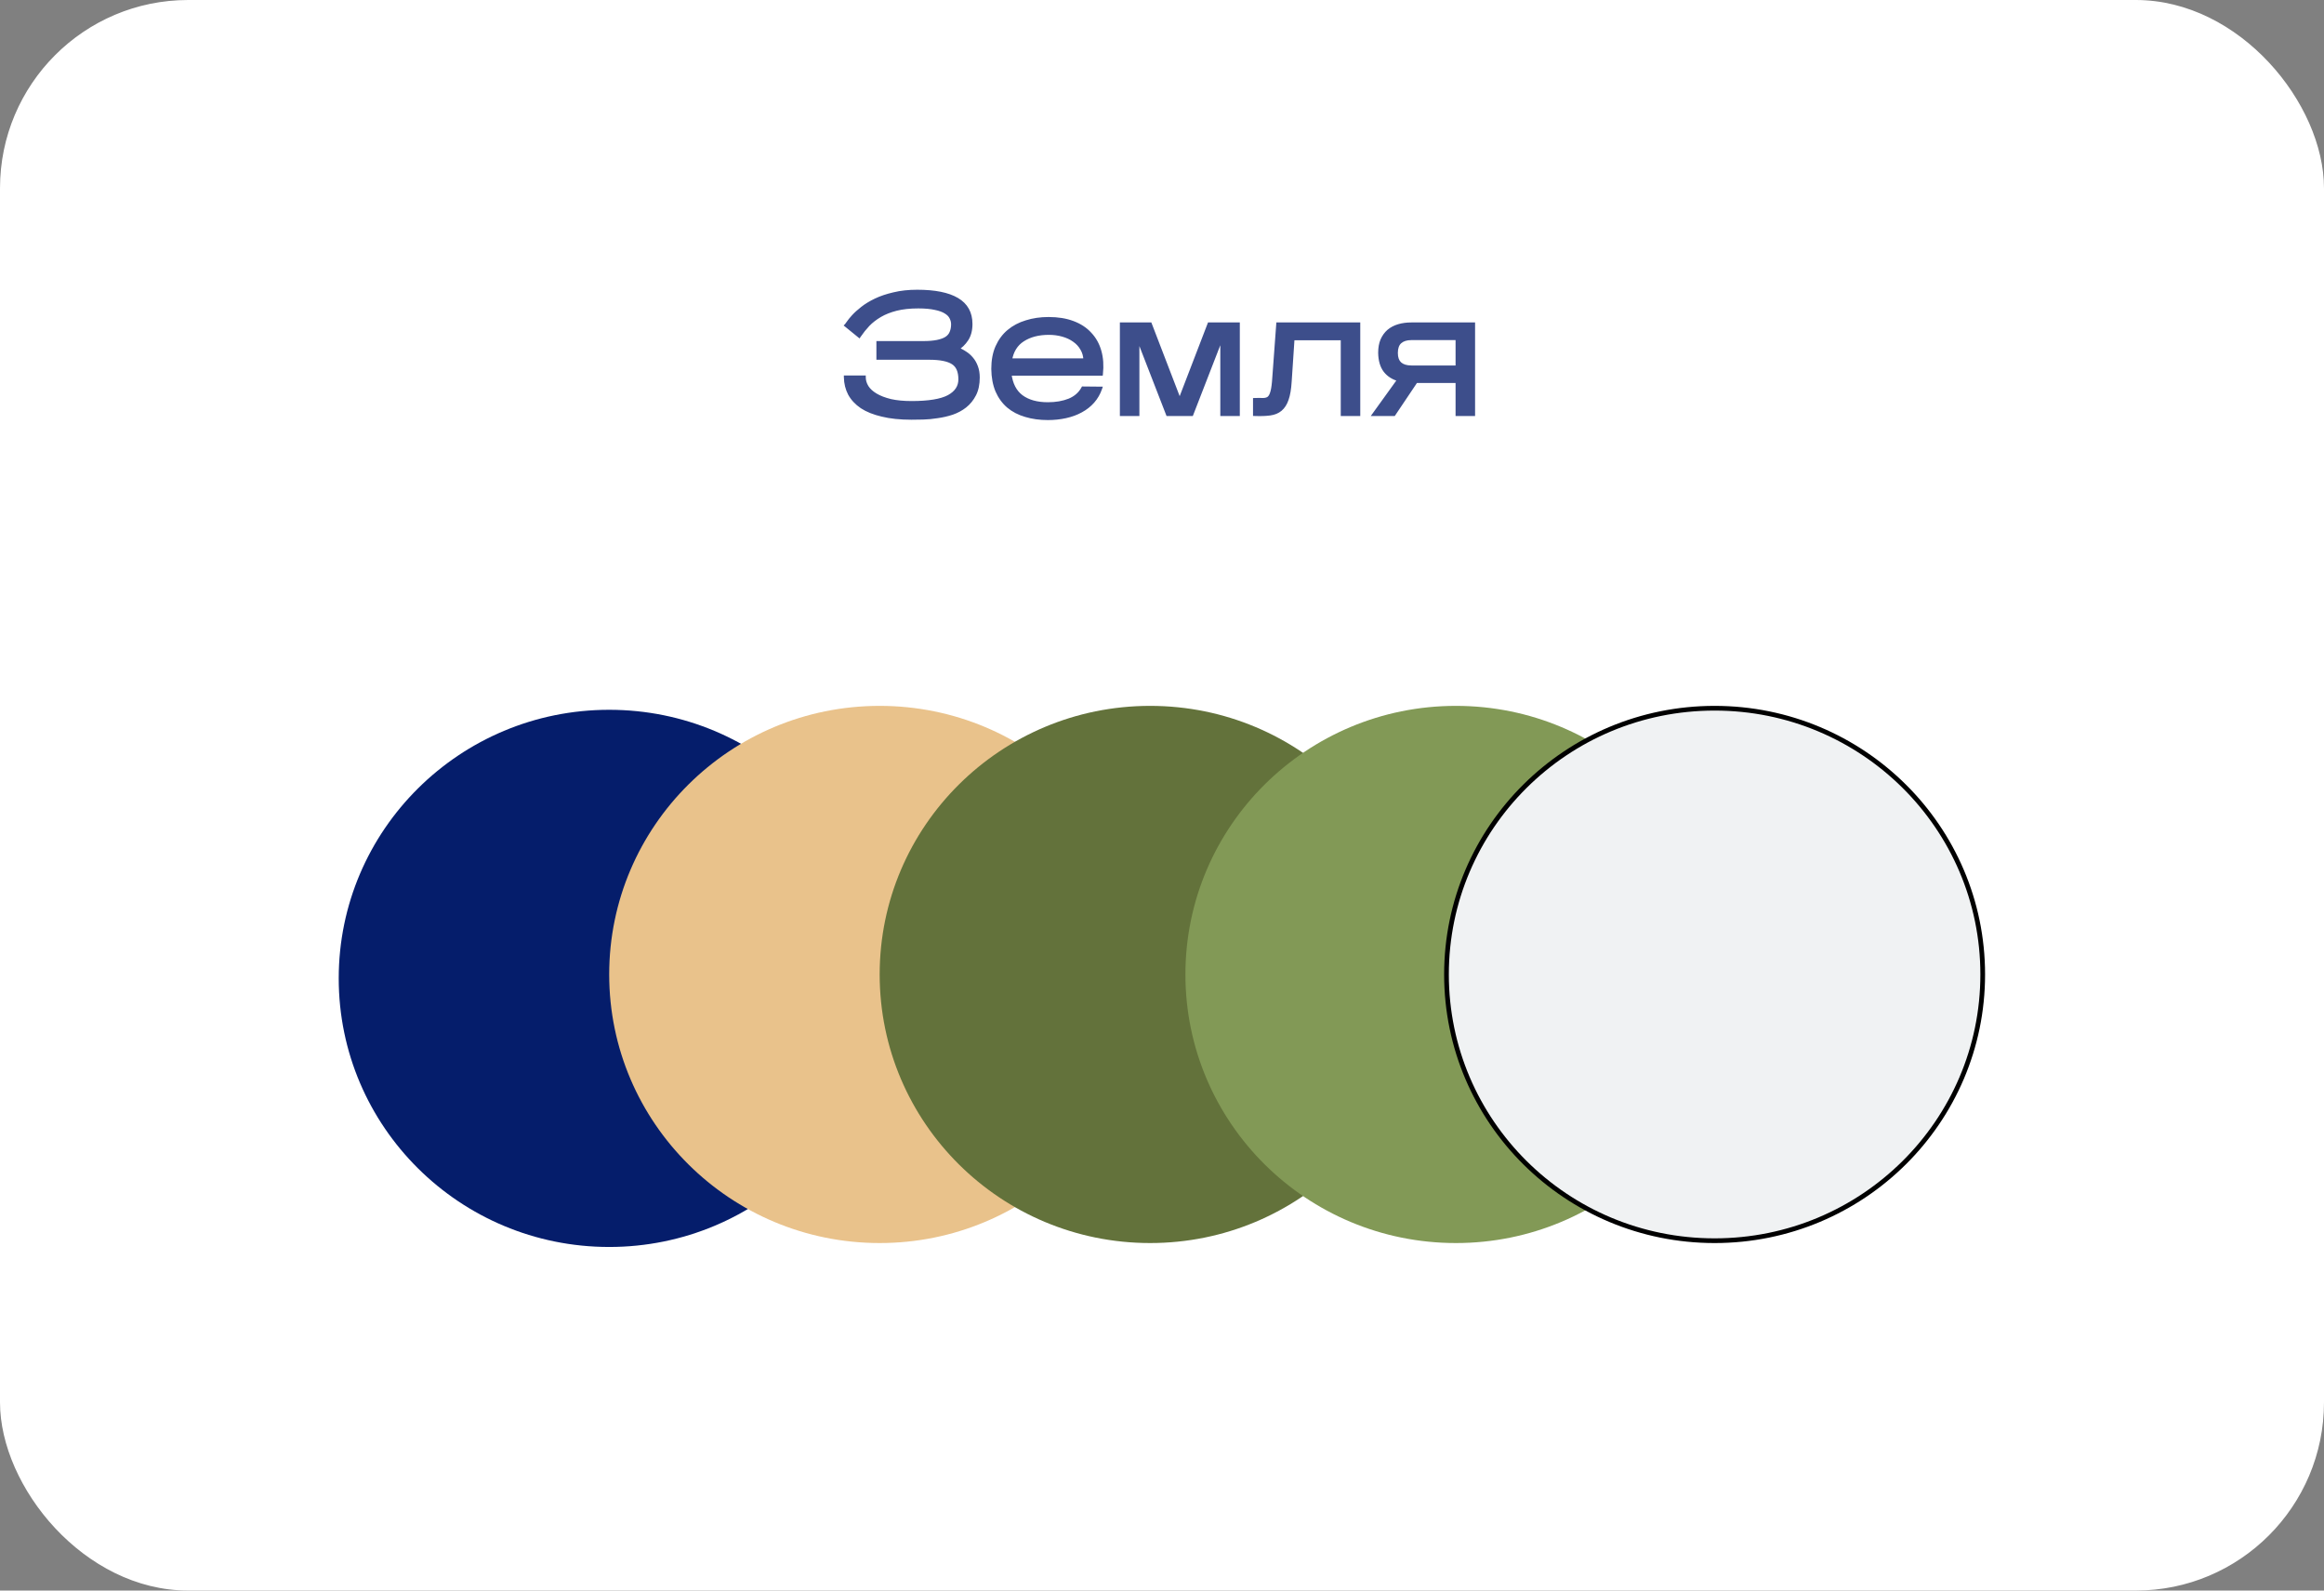 <?xml version="1.0" encoding="UTF-8"?> <svg xmlns="http://www.w3.org/2000/svg" width="494" height="338" viewBox="0 0 494 338" fill="none"><rect x="0" y="0" width="494" height="338" fill="#808080" stroke="none"/> <rect x="0.5" y="0.5" width="493" height="337" rx="39.5" fill="white" stroke="white"></rect> <path d="M207.86 80.224C207.86 81.64 207.608 82.84 207.104 83.824C206.6 84.808 205.94 85.624 205.124 86.272C204.332 86.896 203.42 87.388 202.388 87.748C201.356 88.084 200.312 88.324 199.256 88.468C198.224 88.636 197.216 88.732 196.232 88.756C195.272 88.78 194.444 88.792 193.748 88.792C191.348 88.792 189.272 88.576 187.52 88.144C185.768 87.736 184.328 87.16 183.2 86.416C182.072 85.648 181.22 84.736 180.644 83.68C180.092 82.624 179.804 81.46 179.78 80.188H183.632C183.632 80.884 183.836 81.568 184.244 82.24C184.652 82.888 185.276 83.464 186.116 83.968C186.956 84.472 188.012 84.88 189.284 85.192C190.556 85.48 192.056 85.624 193.784 85.624C197.408 85.624 200.036 85.192 201.668 84.328C203.3 83.44 204.116 82.204 204.116 80.62C204.116 78.892 203.6 77.704 202.568 77.056C201.536 76.384 199.856 76.048 197.528 76.048H186.692V72.88H196.232C197.432 72.88 198.44 72.796 199.256 72.628C200.072 72.46 200.72 72.22 201.2 71.908C201.704 71.572 202.052 71.152 202.244 70.648C202.46 70.144 202.568 69.568 202.568 68.92C202.568 68.416 202.448 67.936 202.208 67.48C201.992 67.024 201.608 66.628 201.056 66.292C200.504 65.932 199.748 65.656 198.788 65.464C197.828 65.248 196.628 65.14 195.188 65.14C193.412 65.14 191.852 65.308 190.508 65.644C189.188 65.98 188.036 66.436 187.052 67.012C186.068 67.588 185.216 68.248 184.496 68.992C183.8 69.736 183.176 70.516 182.624 71.332L179.924 69.136C179.948 69.112 180.08 68.932 180.32 68.596C180.56 68.236 180.92 67.792 181.4 67.264C181.904 66.712 182.54 66.136 183.308 65.536C184.1 64.912 185.048 64.336 186.152 63.808C187.256 63.28 188.54 62.848 190.004 62.512C191.468 62.152 193.124 61.972 194.972 61.972C198.692 61.972 201.512 62.536 203.432 63.664C205.352 64.792 206.312 66.52 206.312 68.848C206.312 70.168 206.024 71.26 205.448 72.124C204.896 72.964 204.2 73.636 203.36 74.14C203.984 74.356 204.56 74.644 205.088 75.004C205.64 75.34 206.12 75.76 206.528 76.264C206.936 76.744 207.26 77.32 207.5 77.992C207.74 78.64 207.86 79.384 207.86 80.224ZM233.865 82.564C233.505 83.596 232.977 84.508 232.281 85.3C231.585 86.092 230.745 86.752 229.761 87.28C228.801 87.808 227.721 88.204 226.521 88.468C225.321 88.732 224.061 88.864 222.741 88.864C221.013 88.864 219.441 88.648 218.025 88.216C216.609 87.808 215.385 87.172 214.353 86.308C213.345 85.444 212.553 84.352 211.977 83.032C211.425 81.712 211.137 80.164 211.113 78.388C211.113 76.612 211.401 75.064 211.977 73.744C212.577 72.4 213.393 71.296 214.425 70.432C215.481 69.544 216.729 68.884 218.169 68.452C219.609 67.996 221.181 67.768 222.885 67.768C224.853 67.768 226.569 68.044 228.033 68.596C229.521 69.148 230.733 69.94 231.669 70.972C232.629 71.98 233.313 73.204 233.721 74.644C234.129 76.084 234.237 77.68 234.045 79.432H214.604C214.869 81.616 215.697 83.236 217.089 84.292C218.505 85.348 220.389 85.876 222.741 85.876C224.469 85.876 225.993 85.612 227.312 85.084C228.633 84.532 229.605 83.68 230.229 82.528L233.865 82.564ZM222.957 70.756C220.749 70.756 218.901 71.236 217.413 72.196C215.949 73.132 215.049 74.584 214.713 76.552H230.697C230.673 75.64 230.445 74.824 230.013 74.104C229.605 73.384 229.053 72.784 228.357 72.304C227.661 71.8 226.845 71.416 225.909 71.152C224.973 70.888 223.989 70.756 222.957 70.756ZM241.794 71.404V88H238.446V68.92H244.458L250.758 85.3L257.058 68.92H263.142V88H259.794V71.224L253.278 88H248.238L241.794 71.404ZM274.164 81.088C274.068 82.672 273.852 83.932 273.516 84.868C273.204 85.78 272.748 86.488 272.148 86.992C271.572 87.472 270.84 87.772 269.952 87.892C269.064 88.012 267.996 88.048 266.748 88V84.976C267.42 84.952 267.984 84.952 268.44 84.976C268.92 84.976 269.316 84.88 269.628 84.688C269.94 84.472 270.18 84.1 270.348 83.572C270.54 83.044 270.684 82.228 270.78 81.124L271.68 68.92H288.744V88H285.396V71.908H274.776L274.164 81.088ZM300.982 80.98L296.266 88H292.162L297.454 80.656C296.182 80.32 295.186 79.696 294.466 78.784C293.746 77.848 293.374 76.576 293.35 74.968C293.35 73.936 293.506 73.048 293.818 72.304C294.154 71.536 294.61 70.9 295.186 70.396C295.786 69.892 296.494 69.52 297.31 69.28C298.126 69.04 299.026 68.92 300.01 68.92H313.15V88H309.802V80.98H300.982ZM296.734 75.004C296.734 76.036 297.01 76.804 297.562 77.308C298.138 77.812 298.954 78.064 300.01 78.064H309.802V71.872H300.01C298.978 71.872 298.174 72.124 297.598 72.628C297.022 73.132 296.734 73.924 296.734 75.004Z" fill="#3D4E8B"></path> <path d="M207.104 83.824L206.748 83.642L206.748 83.642L207.104 83.824ZM205.124 86.272L205.371 86.586L205.373 86.585L205.124 86.272ZM202.388 87.748L202.512 88.128L202.52 88.126L202.388 87.748ZM199.256 88.468L199.202 88.072L199.192 88.073L199.256 88.468ZM196.232 88.756L196.222 88.356L196.222 88.356L196.232 88.756ZM187.52 88.144L187.616 87.756L187.611 87.754L187.52 88.144ZM183.2 86.416L182.975 86.747L182.98 86.75L183.2 86.416ZM180.644 83.68L180.289 83.865L180.293 83.871L180.644 83.68ZM179.78 80.188V79.788H179.372L179.38 80.195L179.78 80.188ZM183.632 80.188H184.032V79.788H183.632V80.188ZM184.244 82.24L183.902 82.448L183.905 82.453L184.244 82.24ZM186.116 83.968L185.91 84.311L185.91 84.311L186.116 83.968ZM189.284 85.192L189.189 85.581L189.196 85.582L189.284 85.192ZM201.668 84.328L201.855 84.681L201.859 84.679L201.668 84.328ZM202.568 77.056L202.35 77.391L202.355 77.395L202.568 77.056ZM186.692 76.048H186.292V76.448H186.692V76.048ZM186.692 72.88V72.48H186.292V72.88H186.692ZM201.2 71.908L201.418 72.243L201.422 72.241L201.2 71.908ZM202.244 70.648L201.876 70.49L201.873 70.498L201.87 70.506L202.244 70.648ZM202.208 67.48L201.846 67.651L201.85 67.659L201.854 67.666L202.208 67.48ZM201.056 66.292L200.837 66.627L200.848 66.634L201.056 66.292ZM198.788 65.464L198.7 65.854L198.709 65.856L198.788 65.464ZM190.508 65.644L190.411 65.256L190.409 65.256L190.508 65.644ZM187.052 67.012L187.254 67.357L187.254 67.357L187.052 67.012ZM184.496 68.992L184.208 68.714L184.204 68.719L184.496 68.992ZM182.624 71.332L182.371 71.642L182.71 71.918L182.955 71.556L182.624 71.332ZM179.924 69.136L179.641 68.853L179.328 69.167L179.671 69.446L179.924 69.136ZM180.32 68.596L180.646 68.829L180.653 68.818L180.32 68.596ZM181.4 67.264L181.104 66.994L181.104 66.995L181.4 67.264ZM183.308 65.536L183.554 65.851L183.555 65.85L183.308 65.536ZM186.152 63.808L185.979 63.447L185.979 63.447L186.152 63.808ZM190.004 62.512L190.093 62.902L190.099 62.9L190.004 62.512ZM203.432 63.664L203.634 63.319L203.634 63.319L203.432 63.664ZM205.448 72.124L205.115 71.902L205.114 71.904L205.448 72.124ZM203.36 74.14L203.154 73.797L202.419 74.238L203.229 74.518L203.36 74.14ZM205.088 75.004L204.863 75.335L204.871 75.34L204.88 75.346L205.088 75.004ZM206.528 76.264L206.217 76.516L206.223 76.523L206.528 76.264ZM207.5 77.992L207.123 78.126L207.125 78.131L207.5 77.992ZM207.46 80.224C207.46 81.594 207.216 82.728 206.748 83.642L207.46 84.006C208 82.952 208.26 81.686 208.26 80.224H207.46ZM206.748 83.642C206.268 84.578 205.644 85.348 204.875 85.959L205.373 86.585C206.236 85.9 206.931 85.038 207.46 84.006L206.748 83.642ZM204.876 85.958C204.122 86.552 203.25 87.024 202.256 87.37L202.52 88.126C203.59 87.752 204.542 87.24 205.371 86.586L204.876 85.958ZM202.264 87.368C201.254 87.696 200.234 87.931 199.202 88.072L199.31 88.864C200.39 88.717 201.457 88.472 202.512 88.128L202.264 87.368ZM199.192 88.073C198.177 88.238 197.187 88.333 196.222 88.356L196.242 89.156C197.245 89.131 198.271 89.034 199.32 88.863L199.192 88.073ZM196.222 88.356C195.264 88.38 194.44 88.392 193.748 88.392V89.192C194.448 89.192 195.28 89.18 196.242 89.156L196.222 88.356ZM193.748 88.392C191.37 88.392 189.328 88.178 187.616 87.756L187.424 88.532C189.216 88.974 191.325 89.192 193.748 89.192V88.392ZM187.611 87.754C185.89 87.354 184.498 86.793 183.42 86.082L182.98 86.75C184.158 87.527 185.645 88.118 187.429 88.534L187.611 87.754ZM183.425 86.085C182.342 85.348 181.537 84.482 180.995 83.489L180.293 83.871C180.903 84.99 181.801 85.948 182.975 86.747L183.425 86.085ZM180.998 83.495C180.477 82.497 180.203 81.395 180.18 80.18L179.38 80.195C179.405 81.525 179.707 82.751 180.289 83.865L180.998 83.495ZM179.78 80.588H183.632V79.788H179.78V80.588ZM183.232 80.188C183.232 80.966 183.461 81.721 183.902 82.448L184.586 82.032C184.211 81.415 184.032 80.802 184.032 80.188H183.232ZM183.905 82.453C184.355 83.167 185.031 83.784 185.91 84.311L186.322 83.625C185.521 83.144 184.949 82.609 184.582 82.027L183.905 82.453ZM185.91 84.311C186.794 84.841 187.89 85.262 189.189 85.581L189.379 84.803C188.134 84.498 187.118 84.103 186.322 83.625L185.91 84.311ZM189.196 85.582C190.504 85.878 192.035 86.024 193.784 86.024V85.224C192.077 85.224 190.608 85.082 189.372 84.802L189.196 85.582ZM193.784 86.024C197.422 86.024 200.133 85.593 201.855 84.681L201.481 83.975C199.939 84.791 197.394 85.224 193.784 85.224V86.024ZM201.859 84.679C203.593 83.736 204.516 82.379 204.516 80.62H203.716C203.716 82.029 203.007 83.144 201.477 83.977L201.859 84.679ZM204.516 80.62C204.516 78.817 203.974 77.467 202.781 76.717L202.355 77.395C203.226 77.941 203.716 78.967 203.716 80.62H204.516ZM202.786 76.721C201.653 75.983 199.875 75.648 197.528 75.648V76.448C199.837 76.448 201.418 76.785 202.35 77.391L202.786 76.721ZM197.528 75.648H186.692V76.448H197.528V75.648ZM187.092 76.048V72.88H186.292V76.048H187.092ZM186.692 73.28H196.232V72.48H186.692V73.28ZM196.232 73.28C197.448 73.28 198.485 73.195 199.337 73.02L199.175 72.236C198.395 72.397 197.415 72.48 196.232 72.48V73.28ZM199.337 73.02C200.181 72.846 200.882 72.592 201.418 72.243L200.982 71.573C200.558 71.848 199.963 72.074 199.175 72.236L199.337 73.02ZM201.422 72.241C201.986 71.865 202.392 71.382 202.618 70.79L201.87 70.506C201.711 70.922 201.422 71.279 200.978 71.575L201.422 72.241ZM202.612 70.806C202.852 70.244 202.968 69.612 202.968 68.92H202.168C202.168 69.523 202.067 70.044 201.876 70.49L202.612 70.806ZM202.968 68.92C202.968 68.35 202.831 67.806 202.562 67.294L201.854 67.666C202.064 68.066 202.168 68.482 202.168 68.92H202.968ZM202.569 67.309C202.312 66.765 201.864 66.316 201.264 65.95L200.848 66.634C201.352 66.94 201.672 67.283 201.846 67.651L202.569 67.309ZM201.274 65.957C200.664 65.559 199.854 65.269 198.866 65.072L198.709 65.856C199.641 66.043 200.343 66.305 200.837 66.627L201.274 65.957ZM198.876 65.074C197.877 64.849 196.645 64.74 195.188 64.74V65.54C196.611 65.54 197.779 65.647 198.7 65.854L198.876 65.074ZM195.188 64.74C193.388 64.74 191.794 64.91 190.411 65.256L190.605 66.032C191.91 65.706 193.436 65.54 195.188 65.54V64.74ZM190.409 65.256C189.06 65.6 187.872 66.069 186.85 66.667L187.254 67.357C188.2 66.803 189.316 66.36 190.607 66.032L190.409 65.256ZM186.85 66.667C185.838 67.259 184.956 67.941 184.208 68.714L184.783 69.27C185.476 68.555 186.298 67.917 187.254 67.357L186.85 66.667ZM184.204 68.719C183.494 69.478 182.857 70.274 182.293 71.108L182.955 71.556C183.495 70.758 184.106 69.995 184.788 69.265L184.204 68.719ZM182.876 71.022L180.176 68.826L179.671 69.446L182.371 71.642L182.876 71.022ZM180.207 69.419C180.236 69.39 180.266 69.35 180.28 69.332C180.302 69.303 180.33 69.265 180.363 69.219C180.431 69.127 180.525 68.997 180.645 68.829L179.994 68.364C179.875 68.531 179.783 68.659 179.718 68.746C179.686 68.791 179.661 68.823 179.644 68.846C179.619 68.878 179.624 68.87 179.641 68.853L180.207 69.419ZM180.653 68.818C180.877 68.482 181.222 68.054 181.696 67.533L181.104 66.995C180.618 67.529 180.243 67.99 179.987 68.374L180.653 68.818ZM181.695 67.534C182.18 67.002 182.799 66.441 183.554 65.851L183.062 65.221C182.281 65.831 181.627 66.422 181.104 66.994L181.695 67.534ZM183.555 65.85C184.32 65.248 185.242 64.687 186.324 64.169L185.979 63.447C184.854 63.985 183.88 64.576 183.06 65.222L183.555 65.85ZM186.324 64.169C187.397 63.656 188.652 63.233 190.093 62.902L189.914 62.122C188.428 62.463 187.115 62.904 185.979 63.447L186.324 64.169ZM190.099 62.9C191.526 62.55 193.149 62.372 194.972 62.372V61.572C193.099 61.572 191.41 61.754 189.908 62.124L190.099 62.9ZM194.972 62.372C198.663 62.372 201.399 62.934 203.229 64.009L203.634 63.319C201.625 62.138 198.721 61.572 194.972 61.572V62.372ZM203.229 64.009C205.02 65.061 205.912 66.654 205.912 68.848H206.712C206.712 66.386 205.683 64.523 203.634 63.319L203.229 64.009ZM205.912 68.848C205.912 70.11 205.637 71.12 205.115 71.902L205.781 72.346C206.411 71.4 206.712 70.226 206.712 68.848H205.912ZM205.114 71.904C204.594 72.695 203.941 73.325 203.154 73.797L203.566 74.483C204.459 73.947 205.198 73.233 205.782 72.344L205.114 71.904ZM203.229 74.518C203.821 74.723 204.365 74.995 204.863 75.335L205.313 74.674C204.755 74.293 204.147 73.989 203.491 73.762L203.229 74.518ZM204.88 75.346C205.393 75.658 205.838 76.047 206.217 76.516L206.839 76.012C206.402 75.473 205.887 75.022 205.296 74.662L204.88 75.346ZM206.223 76.523C206.596 76.962 206.897 77.494 207.123 78.126L207.877 77.858C207.622 77.146 207.276 76.526 206.833 76.005L206.223 76.523ZM207.125 78.131C207.345 78.726 207.46 79.421 207.46 80.224H208.26C208.26 79.347 208.135 78.554 207.875 77.853L207.125 78.131ZM233.865 82.564L234.242 82.696L234.426 82.169L233.868 82.164L233.865 82.564ZM232.281 85.3L231.98 85.036L231.98 85.036L232.281 85.3ZM229.761 87.28L229.571 86.927L229.568 86.93L229.761 87.28ZM226.521 88.468L226.606 88.859L226.521 88.468ZM218.025 88.216L218.141 87.833L218.135 87.832L218.025 88.216ZM214.353 86.308L214.092 86.612L214.096 86.615L214.353 86.308ZM211.977 83.032L211.607 83.186L211.61 83.192L211.977 83.032ZM211.113 78.388H210.712L210.713 78.393L211.113 78.388ZM211.977 73.744L211.611 73.581L211.61 73.584L211.977 73.744ZM214.425 70.432L214.681 70.739L214.682 70.738L214.425 70.432ZM218.169 68.452L218.283 68.835L218.289 68.833L218.169 68.452ZM228.033 68.596L227.891 68.97L227.893 68.971L228.033 68.596ZM231.669 70.972L231.372 71.241L231.379 71.248L231.669 70.972ZM234.045 79.432V79.832H234.403L234.442 79.476L234.045 79.432ZM214.604 79.432V79.032H214.153L214.207 79.48L214.604 79.432ZM217.089 84.292L216.847 84.611L216.849 84.613L217.089 84.292ZM227.312 85.084L227.461 85.455L227.467 85.453L227.312 85.084ZM230.229 82.528L230.232 82.128L229.992 82.126L229.877 82.338L230.229 82.528ZM217.413 72.196L217.628 72.533L217.629 72.532L217.413 72.196ZM214.713 76.552L214.318 76.485L214.238 76.952H214.713V76.552ZM230.697 76.552V76.952H231.107L231.096 76.541L230.697 76.552ZM230.013 74.104L229.664 74.301L229.67 74.31L230.013 74.104ZM228.357 72.304L228.122 72.628L228.129 72.633L228.357 72.304ZM225.909 71.152L226.017 70.767L226.017 70.767L225.909 71.152ZM233.487 82.432C233.143 83.417 232.641 84.284 231.98 85.036L232.581 85.564C233.312 84.732 233.866 83.775 234.242 82.696L233.487 82.432ZM231.98 85.036C231.317 85.79 230.516 86.421 229.571 86.927L229.95 87.632C230.973 87.083 231.852 86.394 232.581 85.564L231.98 85.036ZM229.568 86.93C228.645 87.437 227.602 87.821 226.435 88.077L226.606 88.859C227.839 88.587 228.956 88.179 229.953 87.63L229.568 86.93ZM226.435 88.077C225.265 88.335 224.034 88.464 222.741 88.464V89.264C224.087 89.264 225.376 89.129 226.606 88.859L226.435 88.077ZM222.741 88.464C221.046 88.464 219.514 88.252 218.141 87.833L217.908 88.599C219.367 89.044 220.979 89.264 222.741 89.264V88.464ZM218.135 87.832C216.768 87.438 215.595 86.826 214.609 86.001L214.096 86.615C215.174 87.518 216.449 88.178 217.914 88.6L218.135 87.832ZM214.613 86.004C213.654 85.183 212.897 84.141 212.343 82.872L211.61 83.192C212.208 84.562 213.035 85.705 214.092 86.612L214.613 86.004ZM212.346 82.878C211.817 81.615 211.536 80.119 211.512 78.383L210.713 78.393C210.737 80.209 211.032 81.809 211.607 83.186L212.346 82.878ZM211.513 78.388C211.513 76.655 211.794 75.163 212.343 73.904L211.61 73.584C211.007 74.965 210.713 76.569 210.713 78.388H211.513ZM212.342 73.907C212.919 72.613 213.7 71.56 214.681 70.739L214.168 70.125C213.085 71.032 212.234 72.187 211.611 73.581L212.342 73.907ZM214.682 70.738C215.693 69.888 216.891 69.253 218.283 68.835L218.054 68.069C216.566 68.515 215.268 69.2 214.167 70.126L214.682 70.738ZM218.289 68.833C219.686 68.391 221.216 68.168 222.885 68.168V67.368C221.145 67.368 219.531 67.601 218.048 68.071L218.289 68.833ZM222.885 68.168C224.816 68.168 226.482 68.439 227.891 68.97L228.174 68.222C226.655 67.649 224.889 67.368 222.885 67.368V68.168ZM227.893 68.971C229.33 69.504 230.485 70.263 231.372 71.241L231.965 70.703C230.98 69.618 229.711 68.792 228.172 68.221L227.893 68.971ZM231.379 71.248C232.291 72.205 232.944 73.371 233.336 74.753L234.105 74.535C233.681 73.037 232.966 71.755 231.958 70.696L231.379 71.248ZM233.336 74.753C233.727 76.135 233.834 77.679 233.647 79.388L234.442 79.476C234.639 77.681 234.53 76.032 234.105 74.535L233.336 74.753ZM234.045 79.032H214.604V79.832H234.045V79.032ZM214.207 79.48C214.481 81.742 215.347 83.473 216.847 84.611L217.33 83.973C216.046 82.999 215.256 81.49 215.002 79.384L214.207 79.48ZM216.849 84.613C218.354 85.735 220.331 86.276 222.741 86.276V85.476C220.446 85.476 218.655 84.961 217.328 83.971L216.849 84.613ZM222.741 86.276C224.509 86.276 226.085 86.006 227.461 85.455L227.164 84.713C225.9 85.218 224.428 85.476 222.741 85.476V86.276ZM227.467 85.453C228.863 84.869 229.909 83.958 230.58 82.719L229.877 82.338C229.3 83.402 228.402 84.195 227.158 84.715L227.467 85.453ZM230.225 82.928L233.861 82.964L233.868 82.164L230.232 82.128L230.225 82.928ZM222.957 70.356C220.691 70.356 218.763 70.849 217.196 71.86L217.629 72.532C219.038 71.623 220.806 71.156 222.957 71.156V70.356ZM217.197 71.859C215.624 72.865 214.67 74.424 214.318 76.485L215.107 76.619C215.427 74.744 216.273 73.399 217.628 72.533L217.197 71.859ZM214.713 76.952H230.697V76.152H214.713V76.952ZM231.096 76.541C231.071 75.567 230.826 74.682 230.355 73.898L229.67 74.31C230.063 74.966 230.274 75.713 230.297 76.562L231.096 76.541ZM230.361 73.907C229.922 73.133 229.328 72.488 228.584 71.975L228.129 72.633C228.777 73.08 229.287 73.635 229.664 74.301L230.361 73.907ZM228.591 71.98C227.852 71.445 226.992 71.042 226.017 70.767L225.8 71.537C226.697 71.79 227.469 72.155 228.122 72.628L228.591 71.98ZM226.017 70.767C225.044 70.493 224.023 70.356 222.957 70.356V71.156C223.954 71.156 224.901 71.284 225.8 71.537L226.017 70.767ZM241.794 71.404L242.167 71.259L241.394 71.404H241.794ZM241.794 88V88.4H242.194V88H241.794ZM238.446 88H238.046V88.4H238.446V88ZM238.446 68.92V68.52H238.046V68.92H238.446ZM244.458 68.92L244.831 68.776L244.733 68.52H244.458V68.92ZM250.758 85.3L250.384 85.444L250.758 86.414L251.131 85.444L250.758 85.3ZM257.058 68.92V68.52H256.783L256.684 68.776L257.058 68.92ZM263.142 68.92H263.542V68.52H263.142V68.92ZM263.142 88V88.4H263.542V88H263.142ZM259.794 88H259.394V88.4H259.794V88ZM259.794 71.224H260.194L259.421 71.079L259.794 71.224ZM253.278 88V88.4H253.552L253.651 88.145L253.278 88ZM248.238 88L247.865 88.145L247.964 88.4H248.238V88ZM241.394 71.404V88H242.194V71.404H241.394ZM241.794 87.6H238.446V88.4H241.794V87.6ZM238.846 88V68.92H238.046V88H238.846ZM238.446 69.32H244.458V68.52H238.446V69.32ZM244.084 69.064L250.384 85.444L251.131 85.156L244.831 68.776L244.084 69.064ZM251.131 85.444L257.431 69.064L256.684 68.776L250.384 85.156L251.131 85.444ZM257.058 69.32H263.142V68.52H257.058V69.32ZM262.742 68.92V88H263.542V68.92H262.742ZM263.142 87.6H259.794V88.4H263.142V87.6ZM260.194 88V71.224H259.394V88H260.194ZM259.421 71.079L252.905 87.855L253.651 88.145L260.167 71.369L259.421 71.079ZM253.278 87.6H248.238V88.4H253.278V87.6ZM248.611 87.855L242.167 71.259L241.421 71.549L247.865 88.145L248.611 87.855ZM274.164 81.088L273.765 81.061L273.765 81.064L274.164 81.088ZM273.516 84.868L273.139 84.733L273.138 84.739L273.516 84.868ZM272.148 86.992L272.404 87.299L272.405 87.298L272.148 86.992ZM269.952 87.892L270.006 88.288L269.952 87.892ZM266.748 88H266.348V88.385L266.733 88.4L266.748 88ZM266.748 84.976L266.734 84.576L266.348 84.59V84.976H266.748ZM268.44 84.976L268.419 85.375L268.429 85.376H268.44V84.976ZM269.628 84.688L269.838 85.029L269.847 85.023L269.856 85.017L269.628 84.688ZM270.348 83.572L269.972 83.435L269.969 83.443L269.967 83.451L270.348 83.572ZM270.78 81.124L271.178 81.159L271.179 81.153L270.78 81.124ZM271.68 68.92V68.52H271.308L271.281 68.891L271.68 68.92ZM288.744 68.92H289.144V68.52H288.744V68.92ZM288.744 88V88.4H289.144V88H288.744ZM285.396 88H284.996V88.4H285.396V88ZM285.396 71.908H285.796V71.508H285.396V71.908ZM274.776 71.908V71.508H274.402L274.377 71.881L274.776 71.908ZM273.765 81.064C273.67 82.63 273.457 83.847 273.139 84.733L273.892 85.003C274.247 84.017 274.466 82.714 274.563 81.112L273.765 81.064ZM273.138 84.739C272.844 85.597 272.423 86.238 271.891 86.686L272.405 87.298C273.073 86.738 273.564 85.963 273.894 84.998L273.138 84.739ZM271.892 86.685C271.384 87.108 270.727 87.384 269.898 87.496L270.006 88.288C270.953 88.16 271.76 87.836 272.404 87.299L271.892 86.685ZM269.898 87.496C269.04 87.612 267.997 87.648 266.763 87.6L266.733 88.4C267.995 88.448 269.088 88.412 270.006 88.288L269.898 87.496ZM267.148 88V84.976H266.348V88H267.148ZM266.762 85.376C267.427 85.352 267.979 85.352 268.419 85.375L268.461 84.577C267.989 84.552 267.413 84.552 266.734 84.576L266.762 85.376ZM268.44 85.376C268.972 85.376 269.446 85.27 269.838 85.029L269.418 84.347C269.186 84.49 268.868 84.576 268.44 84.576V85.376ZM269.856 85.017C270.267 84.732 270.546 84.268 270.729 83.693L269.967 83.451C269.814 83.932 269.613 84.212 269.4 84.359L269.856 85.017ZM270.724 83.709C270.934 83.13 271.082 82.271 271.178 81.159L270.381 81.089C270.286 82.185 270.145 82.958 269.972 83.435L270.724 83.709ZM271.179 81.153L272.079 68.949L271.281 68.891L270.381 81.095L271.179 81.153ZM271.68 69.32H288.744V68.52H271.68V69.32ZM288.344 68.92V88H289.144V68.92H288.344ZM288.744 87.6H285.396V88.4H288.744V87.6ZM285.796 88V71.908H284.996V88H285.796ZM285.396 71.508H274.776V72.308H285.396V71.508ZM274.377 71.881L273.765 81.061L274.563 81.115L275.175 71.935L274.377 71.881ZM300.982 80.98V80.58H300.769L300.65 80.757L300.982 80.98ZM296.266 88V88.4H296.479L296.598 88.223L296.266 88ZM292.162 88L291.837 87.766L291.38 88.4H292.162V88ZM297.454 80.656L297.778 80.89L298.118 80.418L297.556 80.269L297.454 80.656ZM294.466 78.784L294.149 79.028L294.152 79.032L294.466 78.784ZM293.35 74.968H292.95L292.95 74.974L293.35 74.968ZM293.818 72.304L293.451 72.144L293.449 72.149L293.818 72.304ZM295.186 70.396L294.928 70.09L294.922 70.095L295.186 70.396ZM297.31 69.28L297.423 69.664L297.423 69.664L297.31 69.28ZM313.15 68.92H313.55V68.52H313.15V68.92ZM313.15 88V88.4H313.55V88H313.15ZM309.802 88H309.402V88.4H309.802V88ZM309.802 80.98H310.202V80.58H309.802V80.98ZM297.562 77.308L297.292 77.603L297.298 77.609L297.562 77.308ZM309.802 78.064V78.464H310.202V78.064H309.802ZM309.802 71.872H310.202V71.472H309.802V71.872ZM297.598 72.628L297.861 72.929L297.861 72.929L297.598 72.628ZM300.65 80.757L295.934 87.777L296.598 88.223L301.314 81.203L300.65 80.757ZM296.266 87.6H292.162V88.4H296.266V87.6ZM292.486 88.234L297.778 80.89L297.129 80.422L291.837 87.766L292.486 88.234ZM297.556 80.269C296.356 79.952 295.439 79.371 294.78 78.536L294.152 79.032C294.932 80.021 296.007 80.688 297.352 81.043L297.556 80.269ZM294.783 78.54C294.131 77.693 293.773 76.515 293.75 74.962L292.95 74.974C292.975 76.637 293.36 78.003 294.149 79.028L294.783 78.54ZM293.75 74.968C293.75 73.975 293.9 73.142 294.187 72.459L293.449 72.149C293.111 72.954 292.95 73.897 292.95 74.968H293.75ZM294.184 72.464C294.499 71.745 294.921 71.159 295.449 70.697L294.922 70.095C294.298 70.641 293.809 71.327 293.451 72.144L294.184 72.464ZM295.443 70.702C295.997 70.237 296.655 69.889 297.423 69.664L297.197 68.896C296.332 69.15 295.574 69.547 294.928 70.09L295.443 70.702ZM297.423 69.664C298.197 69.436 299.058 69.32 300.01 69.32V68.52C298.993 68.52 298.055 68.644 297.197 68.896L297.423 69.664ZM300.01 69.32H313.15V68.52H300.01V69.32ZM312.75 68.92V88H313.55V68.92H312.75ZM313.15 87.6H309.802V88.4H313.15V87.6ZM310.202 88V80.98H309.402V88H310.202ZM309.802 80.58H300.982V81.38H309.802V80.58ZM296.334 75.004C296.334 76.104 296.629 76.998 297.292 77.603L297.831 77.013C297.39 76.61 297.134 75.968 297.134 75.004H296.334ZM297.298 77.609C297.971 78.198 298.894 78.464 300.01 78.464V77.664C299.014 77.664 298.305 77.427 297.825 77.007L297.298 77.609ZM300.01 78.464H309.802V77.664H300.01V78.464ZM310.202 78.064V71.872H309.402V78.064H310.202ZM309.802 71.472H300.01V72.272H309.802V71.472ZM300.01 71.472C298.915 71.472 298.005 71.74 297.334 72.327L297.861 72.929C298.342 72.508 299.041 72.272 300.01 72.272V71.472ZM297.334 72.327C296.64 72.934 296.334 73.858 296.334 75.004H297.134C297.134 73.99 297.403 73.33 297.861 72.929L297.334 72.327Z" fill="#3D4E8B"></path> <ellipse cx="129.493" cy="207.91" rx="57.493" ry="57.076" fill="#051D6B"></ellipse> <ellipse cx="186.985" cy="207.076" rx="57.493" ry="57.076" fill="#E9C28B"></ellipse> <ellipse cx="244.479" cy="207.076" rx="57.493" ry="57.076" fill="#63723B"></ellipse> <ellipse cx="309.471" cy="207.076" rx="57.493" ry="57.076" fill="#829956"></ellipse> <path d="M421.456 207.076C421.456 238.319 395.943 263.653 364.464 263.653C332.984 263.653 307.471 238.319 307.471 207.076C307.471 175.833 332.984 150.5 364.464 150.5C395.943 150.5 421.456 175.833 421.456 207.076Z" fill="#F0F2F3" stroke="black"></path> </svg> 